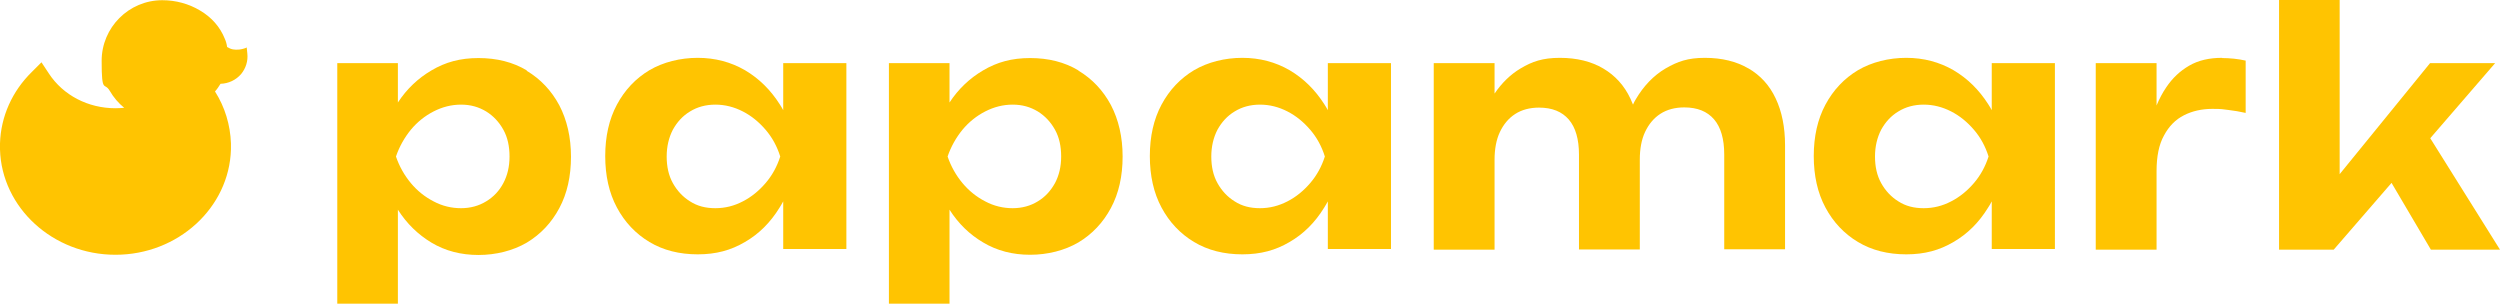 <?xml version="1.0" encoding="UTF-8"?> <svg xmlns="http://www.w3.org/2000/svg" id="Capa_1" data-name="Capa 1" version="1.1" viewBox="0 0 1175.6 142.8"><defs><style> .cls-1 { fill: #ffc401; stroke-width: 0px; } </style></defs><path class="cls-1" d="M116.1,22.3c-.9.5-2.6.9-3.6,1-2.2.2-3.8,0-5.7-1.2-.2-1.5-.6-2.8-1.1-3.9-2.2-5.5-6.2-10.1-11.7-13.3-5.2-3.1-11.3-4.8-17.7-4.8-15.7,0-28.5,12.8-28.5,28.5s1.3,9.8,3.8,14.1c1.8,3.1,4.1,5.8,6.8,8-1.4.1-2.7.2-4.1.2-12.9,0-24.6-6.1-31.3-16.3l-3.5-5.3-4.5,4.5C5.7,42.9.4,54.8,0,67.4h0v2.9h0c.8,27.4,24.9,49.5,54.3,49.5s53.5-22.1,54.3-49.5h0v-2.9h0c-.3-8.6-2.8-17-7.5-24.4,1-1.1,1.8-2.3,2.6-3.6,3.8-.1,7.3-1.8,9.7-4.6,2.2-2.7,3.3-6.1,2.9-9.7,0,0-.2-2-.3-2.9Z"></path><path class="cls-1" d="M247.7,33.1c-6.5-3.9-14.1-5.8-22.7-5.8s-15.5,1.9-22.1,5.8c-6.3,3.7-11.6,8.7-15.8,15.1v-18.5h-28.5v113.1h28.5v-44.2c4.2,6.6,9.5,11.7,15.8,15.5,6.5,3.9,13.9,5.8,22.1,5.8s16.2-2,22.7-5.8c6.5-3.9,11.6-9.3,15.3-16.2,3.7-6.9,5.5-15,5.5-24.2s-1.9-17.3-5.5-24.2c-3.7-6.9-8.8-12.3-15.3-16.2ZM236.7,86.1c-1.9,3.6-4.6,6.5-8.1,8.6-3.4,2.1-7.4,3.2-11.8,3.2s-8.8-1-12.9-3.2c-4.1-2.1-7.7-5-10.7-8.6-3-3.6-5.4-7.8-7-12.5,1.6-4.7,4-8.9,7-12.6,3-3.6,6.6-6.5,10.7-8.6,4.1-2.1,8.4-3.2,12.9-3.2s8.3,1.1,11.8,3.2c3.4,2.1,6.1,5,8.1,8.6,2,3.6,2.9,7.8,2.9,12.6s-1,8.9-2.9,12.5Z"></path><path class="cls-1" d="M507.1,33.1c-6.5-3.9-14.1-5.8-22.7-5.8s-15.5,1.9-22.1,5.8c-6.3,3.7-11.6,8.7-15.8,15.1v-18.5h-28.5v113.1h28.5v-44.2c4.2,6.6,9.5,11.7,15.8,15.4,6.5,3.9,13.9,5.8,22.1,5.8s16.2-2,22.7-5.8c6.5-3.9,11.6-9.3,15.3-16.2,3.7-6.9,5.5-15,5.5-24.2s-1.9-17.3-5.5-24.2c-3.7-6.9-8.8-12.3-15.3-16.2ZM496.1,86.1c-2,3.6-4.6,6.5-8.1,8.6-3.4,2.1-7.4,3.2-11.8,3.2s-8.8-1-12.9-3.2c-4.1-2.1-7.7-5-10.7-8.6-3-3.6-5.4-7.8-7-12.5,1.6-4.7,4-8.9,7-12.6,3-3.6,6.6-6.5,10.7-8.6,4.1-2.1,8.4-3.2,12.9-3.2s8.3,1.1,11.8,3.2c3.4,2.1,6.1,5,8.1,8.6,2,3.6,2.9,7.8,2.9,12.6s-1,8.9-2.9,12.5Z"></path><path class="cls-1" d="M822.2,32.2c-5.6-3.3-12.5-5-20.5-5s-12.8,1.7-18.5,5c-5.6,3.3-10.3,8.2-14,14.5-.5.8-.9,1.6-1.3,2.5-.4-1-.8-1.9-1.2-2.8-2.9-6.2-7.2-10.9-12.8-14.2-5.6-3.3-12.4-5-20.4-5s-13,1.7-18.5,5c-4.7,2.8-8.8,6.8-12.2,11.8v-14.3h-28.6v87.7h28.6v-42.3c0-5,.8-9.4,2.5-13,1.7-3.6,4.1-6.5,7.2-8.5,3.1-2,6.9-3,11.2-3,6.2,0,10.8,1.9,14,5.6,3.2,3.7,4.8,9.3,4.8,16.5v44.6h28.6v-42.3c0-5,.8-9.4,2.5-13,1.7-3.6,4.1-6.5,7.2-8.5,3.1-2,6.9-3,11.2-3,6.2,0,10.8,1.9,14,5.6,3.2,3.7,4.8,9.3,4.8,16.5v44.6h28.6v-48.9c0-8.5-1.5-15.9-4.4-22-2.9-6.2-7.2-10.9-12.9-14.2Z"></path><path class="cls-1" d="M936.6,51.8c-.5-.9-1-1.8-1.6-2.7-4.4-6.9-9.8-12.2-16.4-16.1-6.6-3.8-14-5.8-22.2-5.8s-16.2,2-22.7,5.8c-6.5,3.9-11.6,9.3-15.3,16.2-3.7,6.9-5.5,15-5.5,24.2s1.8,17.3,5.5,24.2c3.7,6.9,8.8,12.3,15.3,16.2,6.5,3.9,14.1,5.8,22.7,5.8s15.6-1.9,22.2-5.8c6.6-3.8,12-9.2,16.3-16.2.6-.9,1.2-1.9,1.7-2.9v22.4h29.7V29.7h-29.7v22.1ZM928.2,86.1c-3.1,3.6-6.6,6.5-10.7,8.6-4,2.1-8.3,3.2-12.9,3.2s-8.5-1-11.9-3.2c-3.4-2.1-6.1-5-8.1-8.6-2-3.6-2.9-7.8-2.9-12.5s1-8.9,2.9-12.6c2-3.6,4.6-6.5,8.1-8.6,3.4-2.1,7.4-3.2,11.9-3.2s8.8,1.1,12.9,3.2c4.1,2.1,7.6,5,10.7,8.6,3.1,3.6,5.4,7.8,6.9,12.6-1.5,4.7-3.8,8.9-6.9,12.5Z"></path><path class="cls-1" d="M624.4,51.8c-.5-.9-1-1.8-1.6-2.7-4.4-6.9-9.8-12.2-16.4-16.1-6.6-3.8-14-5.8-22.2-5.8s-16.2,2-22.7,5.8c-6.5,3.9-11.6,9.3-15.3,16.2-3.7,6.9-5.5,15-5.5,24.2s1.8,17.3,5.5,24.2c3.7,6.9,8.8,12.3,15.3,16.2,6.5,3.9,14.1,5.8,22.7,5.8s15.6-1.9,22.2-5.8c6.6-3.8,12-9.2,16.3-16.2.6-.9,1.1-1.9,1.7-2.9v22.4h29.7V29.7h-29.7v22.1ZM616.1,86.1c-3.1,3.6-6.6,6.5-10.7,8.6-4.1,2.1-8.3,3.2-12.9,3.2s-8.5-1-11.9-3.2c-3.4-2.1-6.1-5-8.1-8.6s-2.9-7.8-2.9-12.5,1-8.9,2.9-12.6c2-3.6,4.6-6.5,8.1-8.6,3.4-2.1,7.4-3.2,11.9-3.2s8.8,1.1,12.9,3.2c4.1,2.1,7.6,5,10.7,8.6,3.1,3.6,5.4,7.8,6.9,12.6-1.5,4.7-3.8,8.9-6.9,12.5Z"></path><path class="cls-1" d="M368.3,51.8c-.5-.9-1-1.8-1.6-2.7-4.4-6.9-9.8-12.2-16.4-16.1-6.6-3.8-14-5.8-22.2-5.8s-16.2,2-22.7,5.8c-6.5,3.9-11.6,9.3-15.3,16.2-3.7,6.9-5.5,15-5.5,24.2s1.8,17.3,5.5,24.2c3.7,6.9,8.8,12.3,15.3,16.2,6.5,3.9,14.1,5.8,22.7,5.8s15.6-1.9,22.2-5.8c6.6-3.8,12-9.2,16.3-16.2.6-.9,1.1-1.9,1.7-2.9v22.4h29.7V29.7h-29.7v22.1ZM360,86.1c-3.1,3.6-6.6,6.5-10.7,8.6-4,2.1-8.3,3.2-12.9,3.2s-8.5-1-11.9-3.2c-3.4-2.1-6.1-5-8.1-8.6-2-3.6-2.9-7.8-2.9-12.5s1-8.9,2.9-12.6c2-3.6,4.6-6.5,8.1-8.6,3.4-2.1,7.4-3.2,11.9-3.2s8.8,1.1,12.9,3.2c4.1,2.1,7.6,5,10.7,8.6,3.1,3.6,5.4,7.8,6.9,12.6-1.5,4.7-3.8,8.9-6.9,12.5Z"></path><path class="cls-1" d="M1044.9,27.2c-6.1,0-11.2,1.2-15.5,3.7-4.3,2.5-7.8,5.8-10.7,10.1-1.8,2.6-3.3,5.5-4.6,8.6v-19.9h-5.2s-23.4,0-23.4,0v87.7h28.6v-36.9c0-6.9,1.1-12.5,3.5-16.8,2.3-4.3,5.4-7.5,9.4-9.5,3.9-2,8.4-3,13.3-3s4.8.2,7.5.5c2.7.3,5.5.8,8.2,1.4v-24.6c-1.8-.4-3.6-.7-5.5-.9-2-.2-3.8-.3-5.5-.3Z"></path><polygon class="cls-1" points="1142.8 65 1173.3 29.7 1142.7 29.7 1100.2 81.9 1100.2 0 1071.7 0 1071.7 117.4 1097.4 117.4 1124.6 86 1143.1 117.4 1175.6 117.4 1142.8 65"></polygon></svg> 